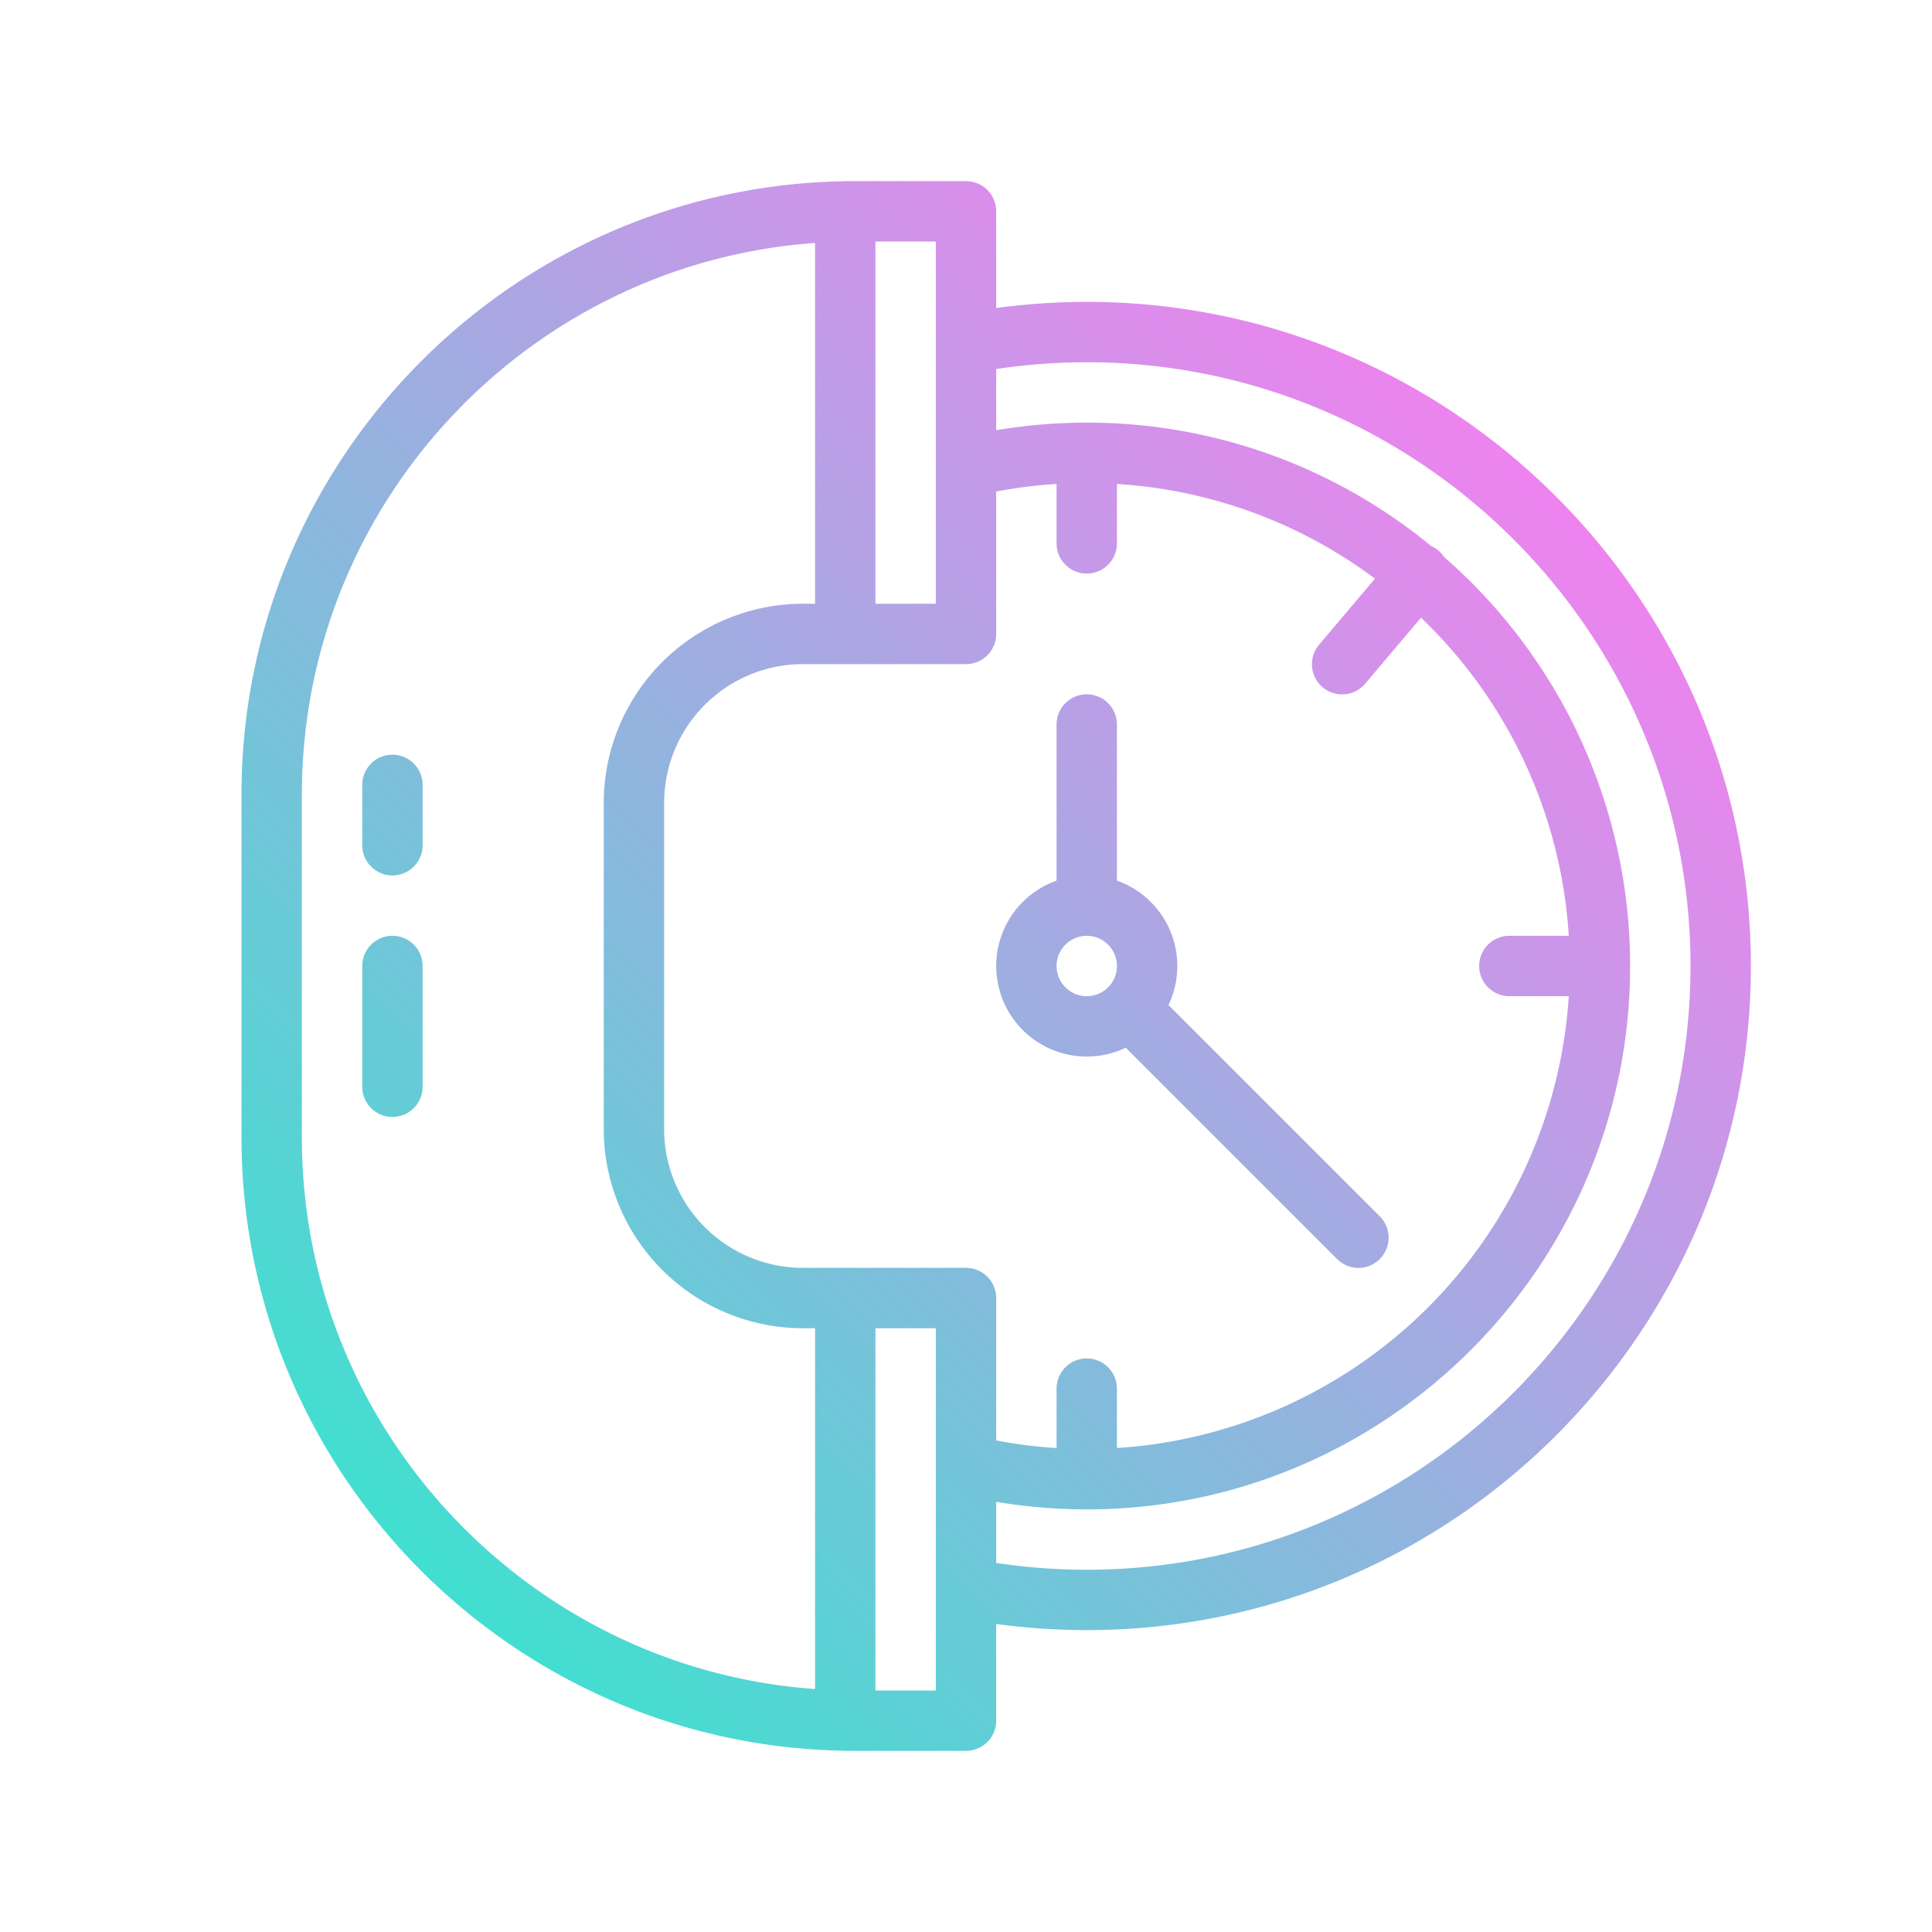 <?xml version="1.0" encoding="UTF-8"?>
<svg xmlns="http://www.w3.org/2000/svg" xmlns:xlink="http://www.w3.org/1999/xlink" viewBox="0 0 512 512" width="512" height="512"><defs><linearGradient id="linear-gradient" x1="97.702" y1="402.361" x2="390.424" y2="109.639" gradientUnits="userSpaceOnUse"><stop offset="0" stop-color="#41dfd0"/><stop offset="1" stop-color="#ee83ef"/></linearGradient></defs><g id="gradient"><path d="M256,48H224a8.134,8.134,0,0,0-.83.043C135.094,49.858,64,122.062,64,210.565v90.87c0,88.5,71.094,160.707,159.17,162.522A8.134,8.134,0,0,0,224,464h32a8,8,0,0,0,8-8V430.364A178.043,178.043,0,0,0,288,432c97.047,0,176-78.953,176-176S385.047,80,288,80a178.228,178.228,0,0,0-24,1.635V56A8,8,0,0,0,256,48ZM232,64h16v96H232ZM216,447.616C140.1,442.183,80,378.7,80,301.435v-90.87C80,133.3,140.1,69.817,216,64.384V160h-3.228A52.833,52.833,0,0,0,160,212.773v86.454A52.833,52.833,0,0,0,212.772,352H216ZM248,448H232V352h16Zm8-112H212.772A36.814,36.814,0,0,1,176,299.227V212.773A36.814,36.814,0,0,1,212.772,176H256a8,8,0,0,0,8-8V130.259a128.581,128.581,0,0,1,16-2.007V144a8,8,0,0,0,16,0V128.257a127.3,127.3,0,0,1,68.379,25.091l-14.794,17.485A8,8,0,1,0,361.8,181.167l14.784-17.473A127.677,127.677,0,0,1,415.743,248H400a8,8,0,0,0,0,16h15.743A128.18,128.18,0,0,1,296,383.743V368a8,8,0,0,0-16,0v15.748a128.581,128.581,0,0,1-16-2.007V344A8,8,0,0,0,256,336ZM288,96c88.225,0,160,71.776,160,160S376.225,416,288,416a161.846,161.846,0,0,1-24-1.8V397.991A145.207,145.207,0,0,0,288,400c79.4,0,144-64.6,144-144a143.7,143.7,0,0,0-49.334-108.416,7.884,7.884,0,0,0-3.392-2.878A143.33,143.33,0,0,0,288,112a145.108,145.108,0,0,0-24,2.009V97.8A161.856,161.856,0,0,1,288,96Zm0,184a23.858,23.858,0,0,0,10.341-2.345l56,56a8,8,0,0,0,11.314-11.314l-56-56A23.99,23.99,0,0,0,296,233.376V192a8,8,0,0,0-16,0v41.376A24,24,0,0,0,288,280Zm0-32a8,8,0,1,1-8,8A8.009,8.009,0,0,1,288,248ZM112,208v16a8,8,0,0,1-16,0V208a8,8,0,0,1,16,0Zm0,48v32a8,8,0,0,1-16,0V256a8,8,0,0,1,16,0Z" style="fill:url(#linear-gradient)"/></g></svg>
